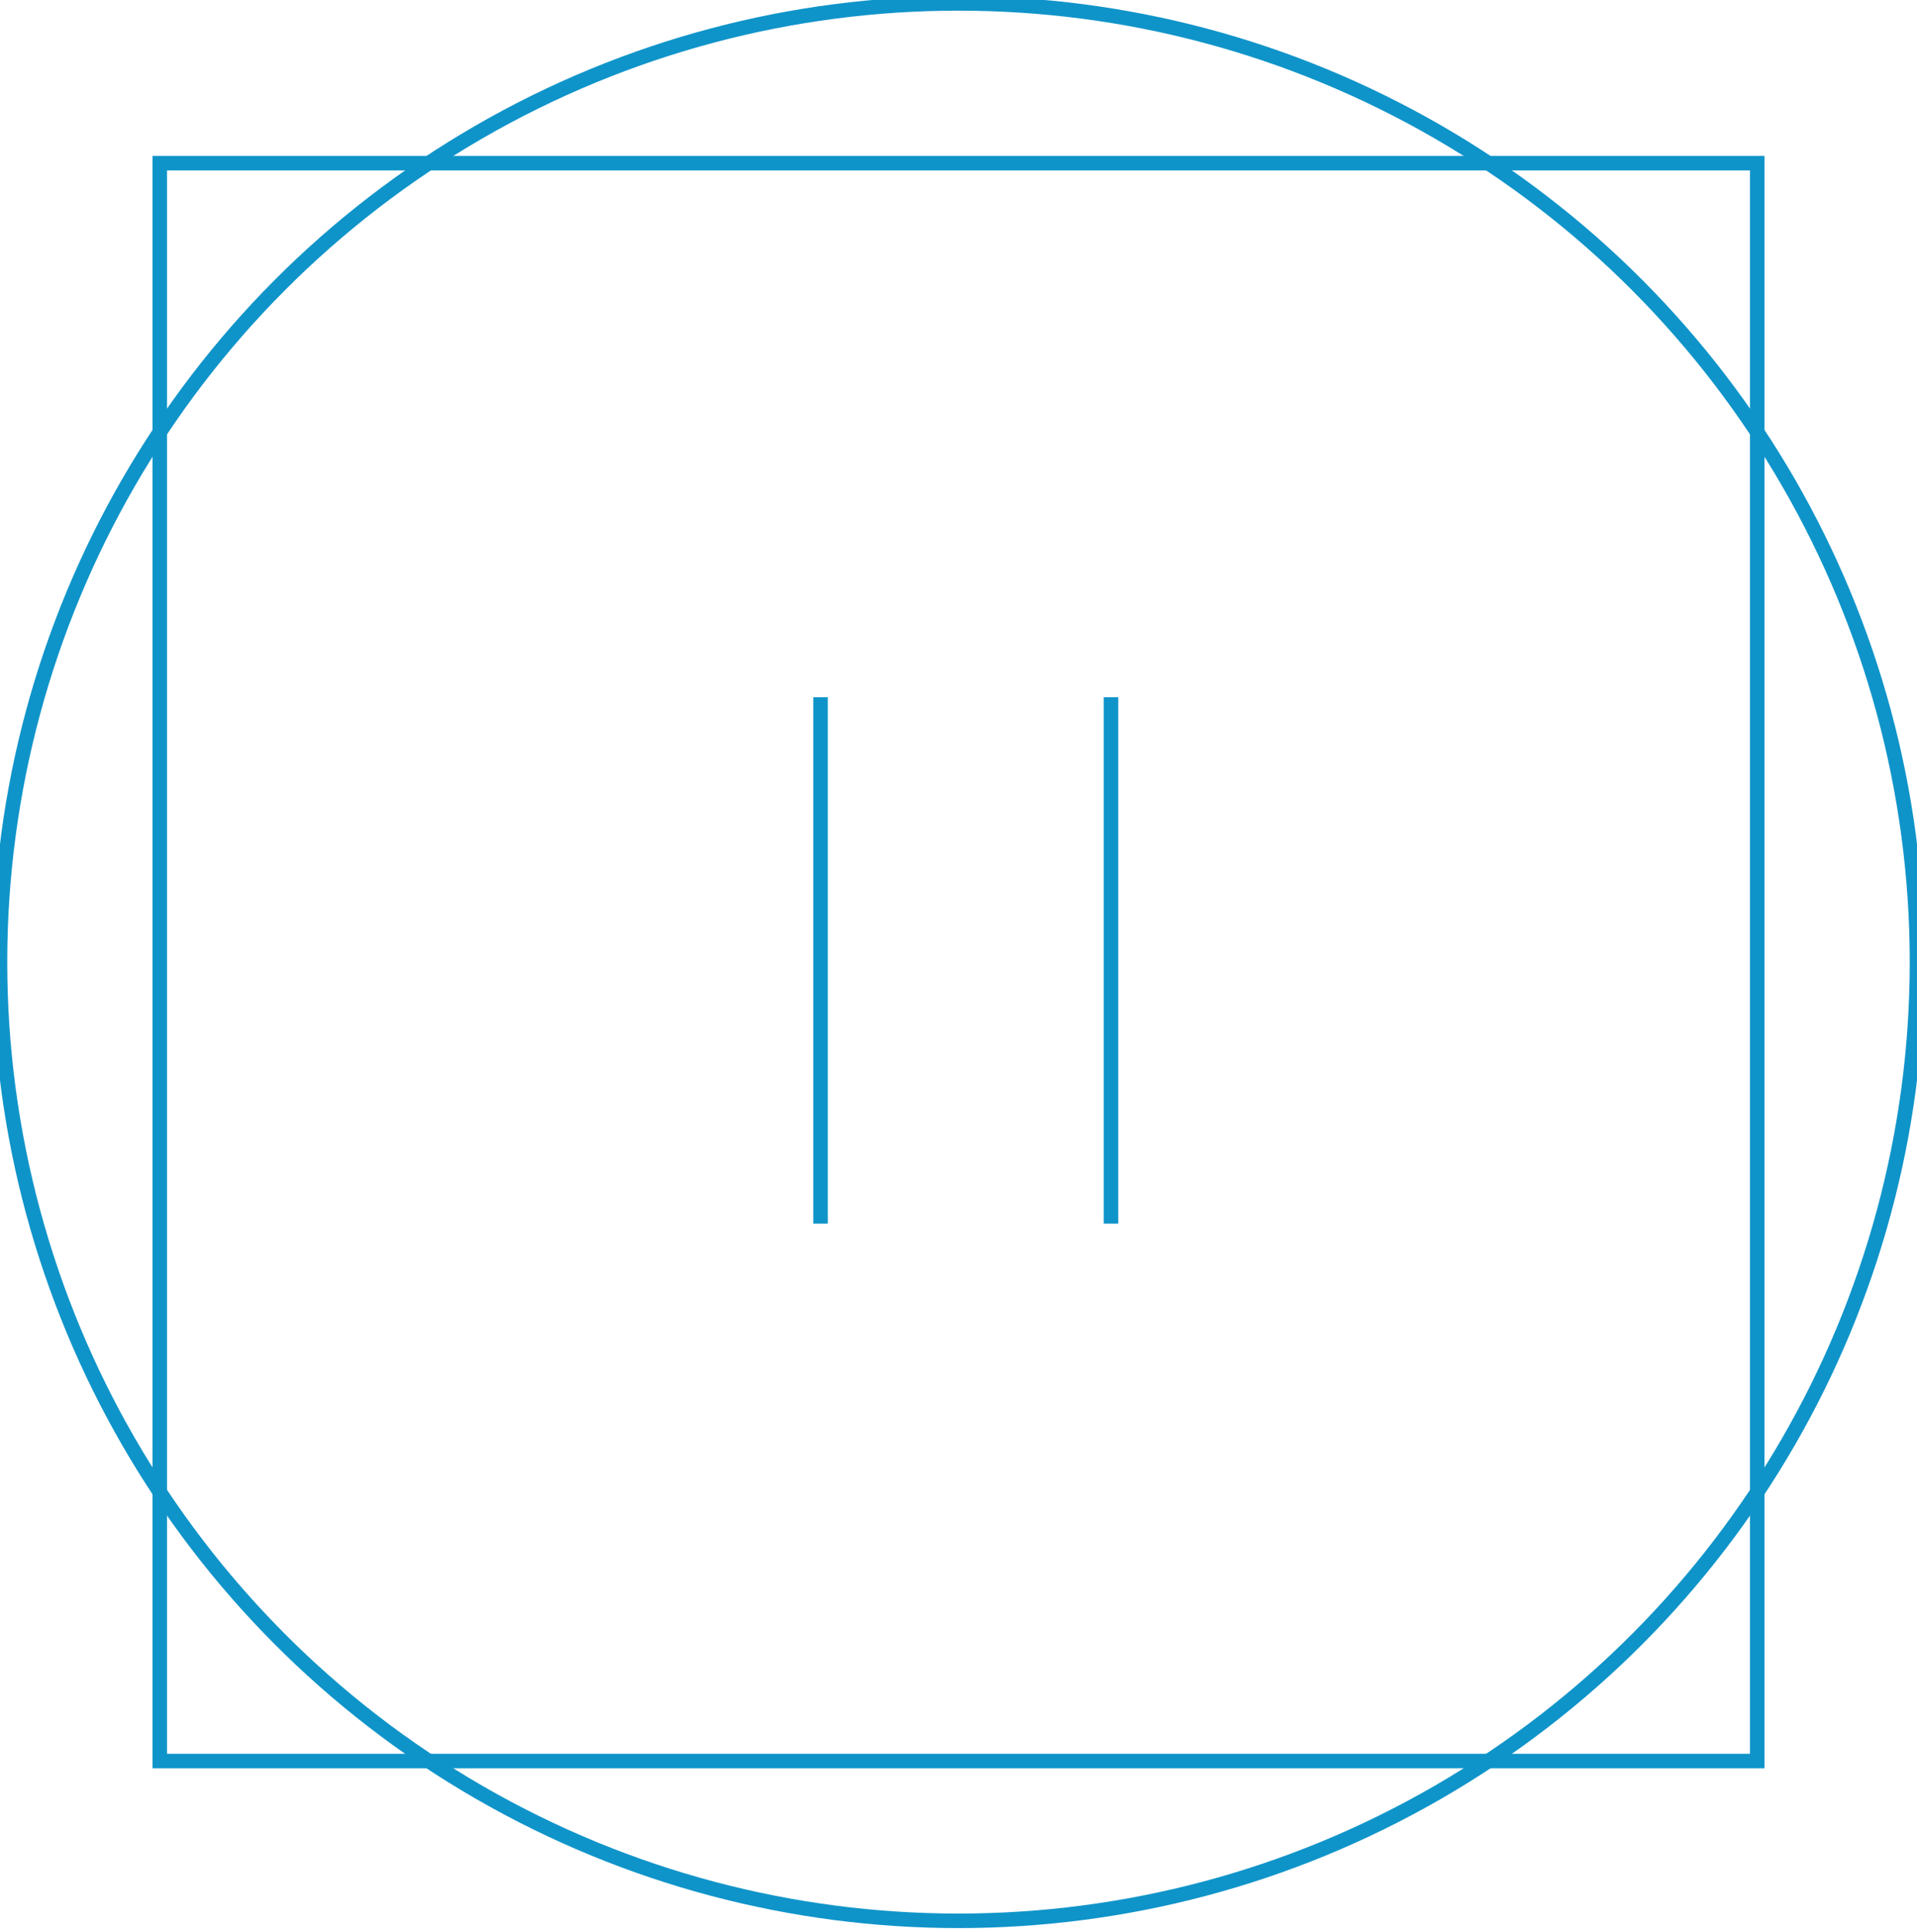 <?xml version="1.0" encoding="UTF-8"?> <svg xmlns="http://www.w3.org/2000/svg" xmlns:xlink="http://www.w3.org/1999/xlink" width="132px" height="133px" viewBox="0 0 132 133" version="1.1"><title>korzysc_2</title><desc>Created with Sketch.</desc><g id="korzysc_2" stroke="none" stroke-width="1" fill="none" fill-rule="evenodd"><circle id="Oval-Copy" stroke="#0F94C9" cx="66" cy="66.234" r="66"></circle><rect id="Rectangle-Copy-2" stroke="#0F94C9" x="11" y="11.234" width="110" height="110"></rect><line x1="56.5" y1="48" x2="56.5" y2="84.24" id="Path-3" stroke="#0F94C9"></line><line x1="76.5" y1="48" x2="76.5" y2="84.24" id="Path-3" stroke="#0F94C9"></line></g></svg> 